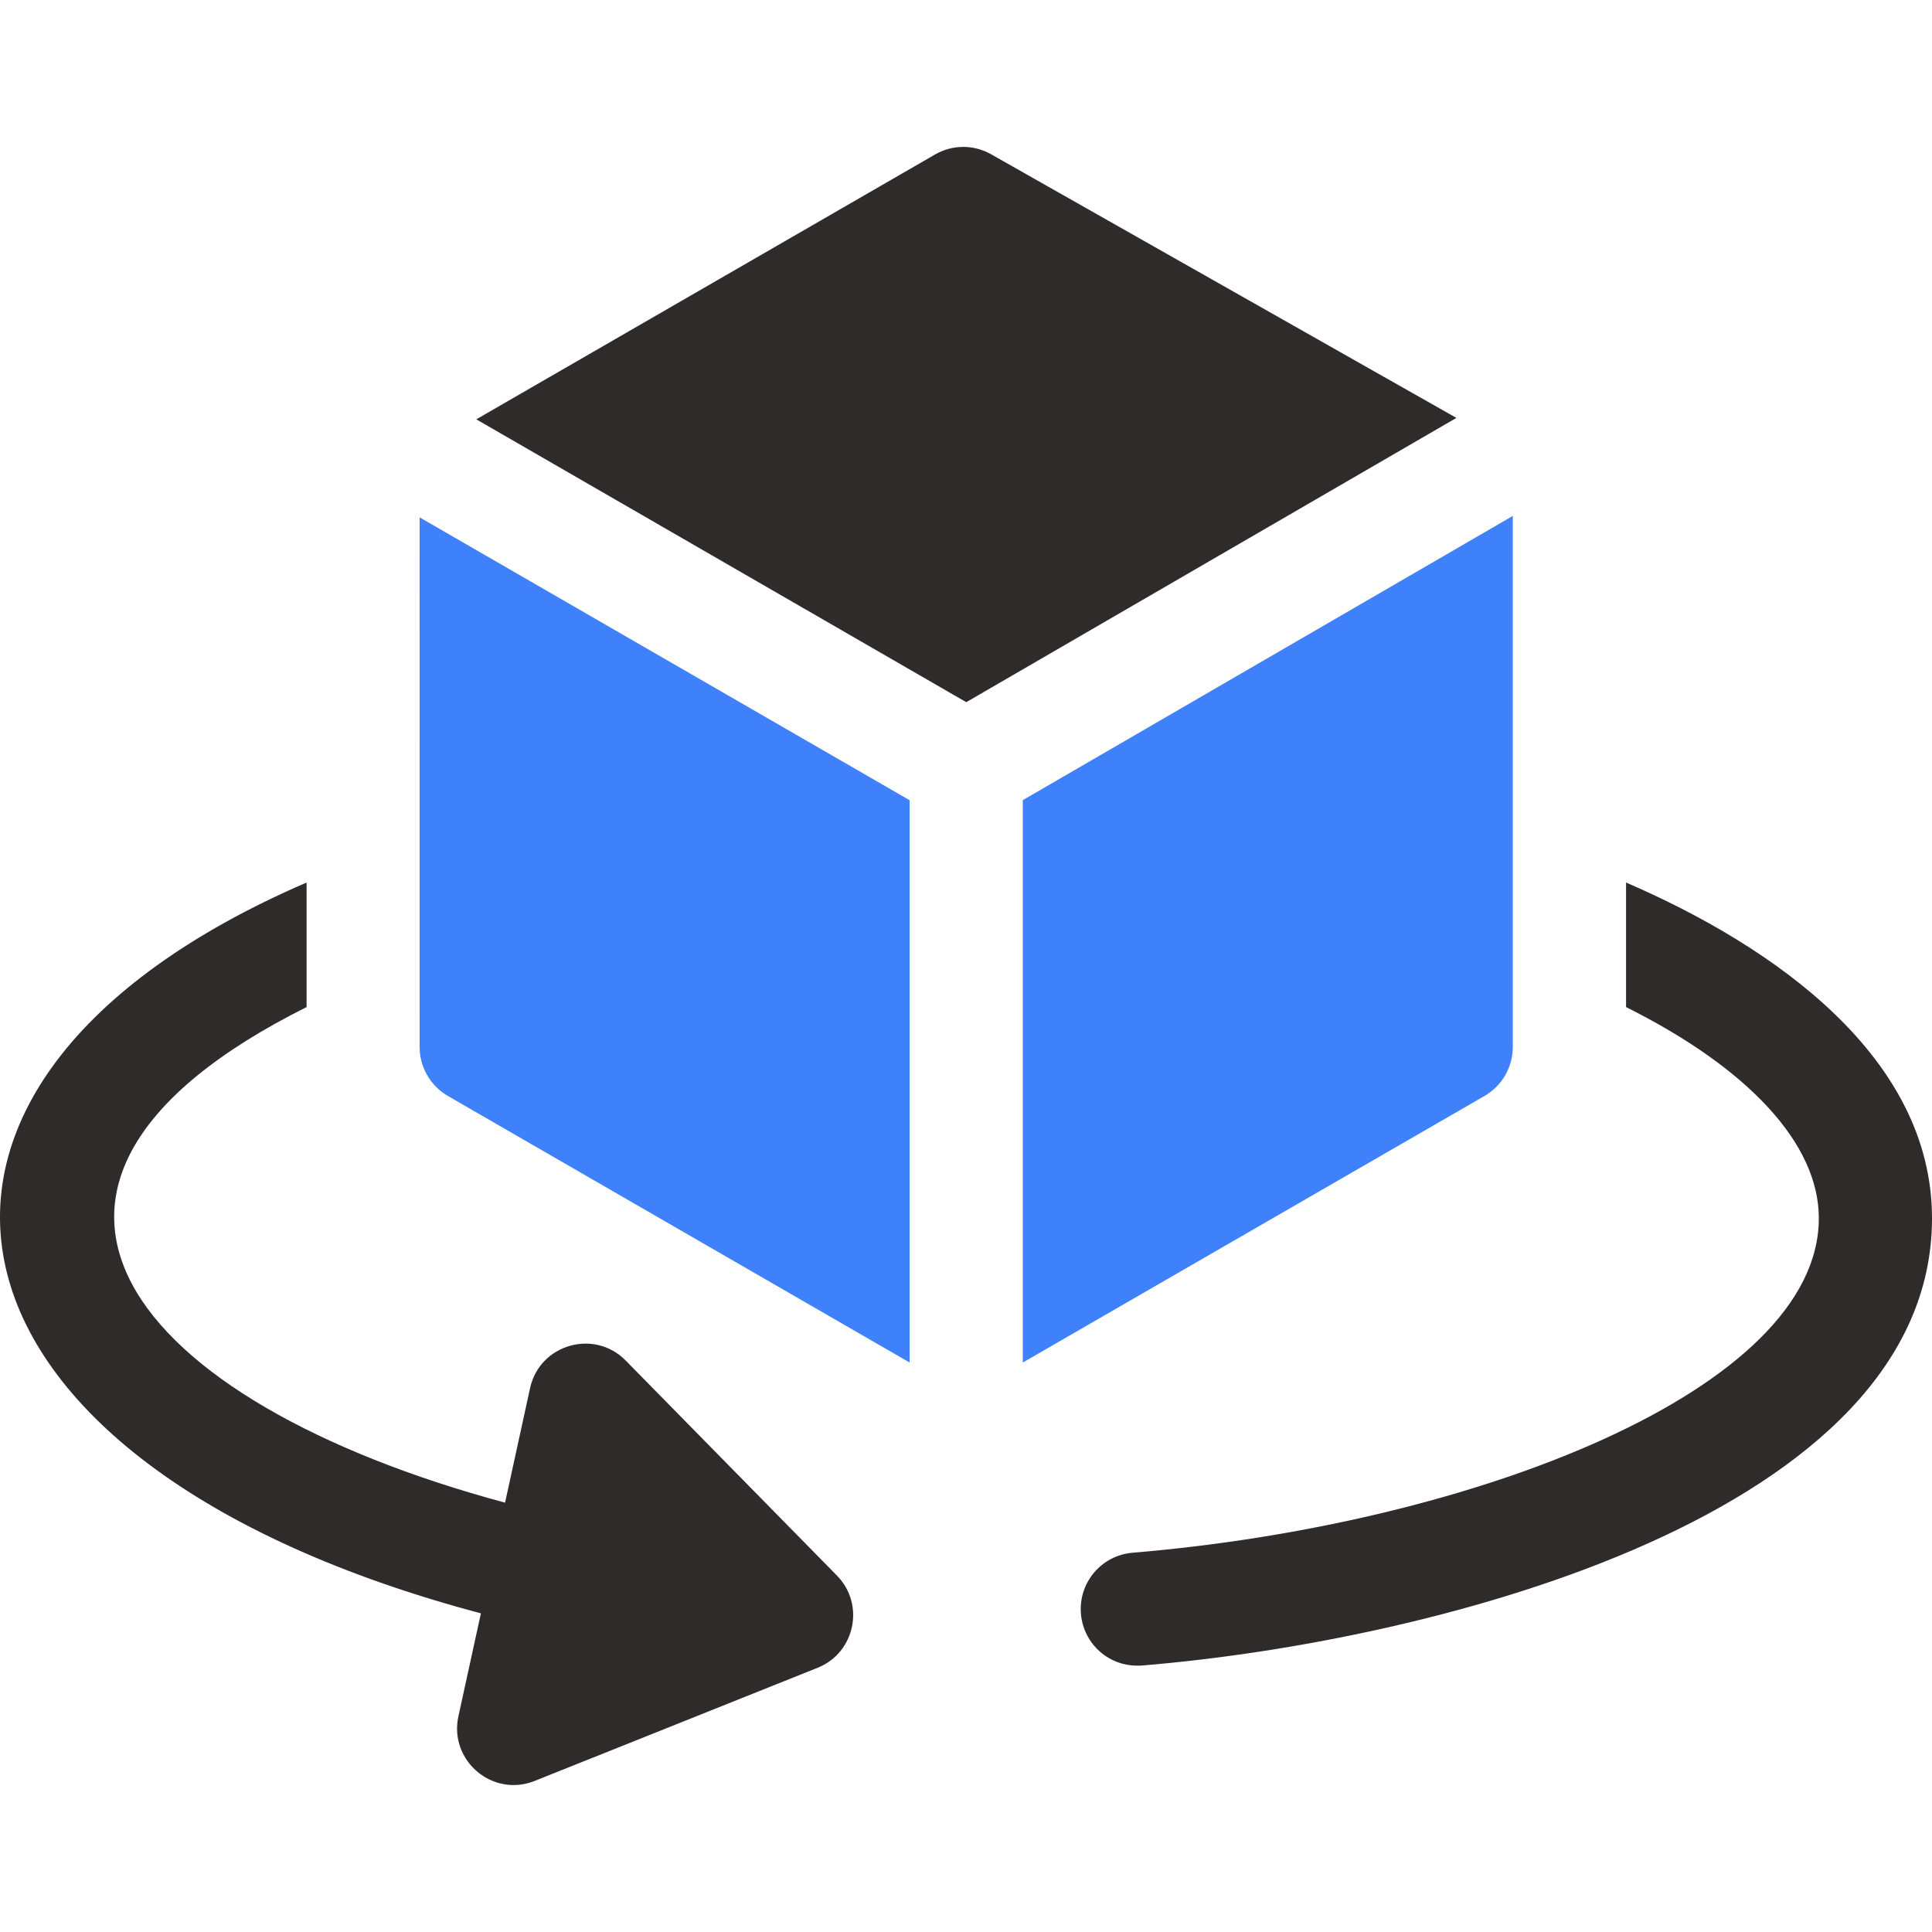 <svg width="45" height="45" viewBox="0 0 45 45" fill="none" xmlns="http://www.w3.org/2000/svg">
<g clip-path="url(#clip0_948_20898)">
<path d="M37.874 20.556V23.457C40.714 24.876 42.364 26.633 42.364 28.375C42.364 32.368 34.33 35.505 26.381 36.166C25.656 36.226 25.116 36.863 25.177 37.588C25.234 38.285 25.835 38.848 26.599 38.793C33.517 38.224 45 35.238 45 28.375C45 24.627 41.332 22.048 37.874 20.556ZM14.574 31.69C13.842 30.945 12.57 31.309 12.346 32.333L11.764 35C3.039 32.651 -1.15 27.601 7.141 23.457V20.556C-3.739 25.25 -2.031 34.065 11.201 37.578L10.677 39.977C10.453 41.005 11.471 41.874 12.454 41.481L19.044 38.846C19.915 38.497 20.154 37.37 19.494 36.698L14.574 31.69ZM23.086 3.594C22.887 3.481 22.661 3.421 22.431 3.422C22.202 3.423 21.976 3.484 21.778 3.599L11.094 9.767L22.506 16.355L33.922 9.734L23.086 3.594Z" fill="#2F2B2B"/>
<path d="M9.774 24.386C9.774 24.617 9.834 24.844 9.95 25.044C10.066 25.245 10.232 25.411 10.432 25.527L21.187 31.736V18.639L9.773 12.05L9.774 24.386ZM35.236 24.386V12.017L23.823 18.637V31.736L34.577 25.527C34.777 25.411 34.944 25.245 35.059 25.045C35.175 24.844 35.236 24.617 35.236 24.386Z" fill="#3F81FB"/>
</g>
<defs>
<clipPath id="clip0_948_20898">
<rect width="45" height="45" fill="white"/>
</clipPath>
</defs>
</svg>

